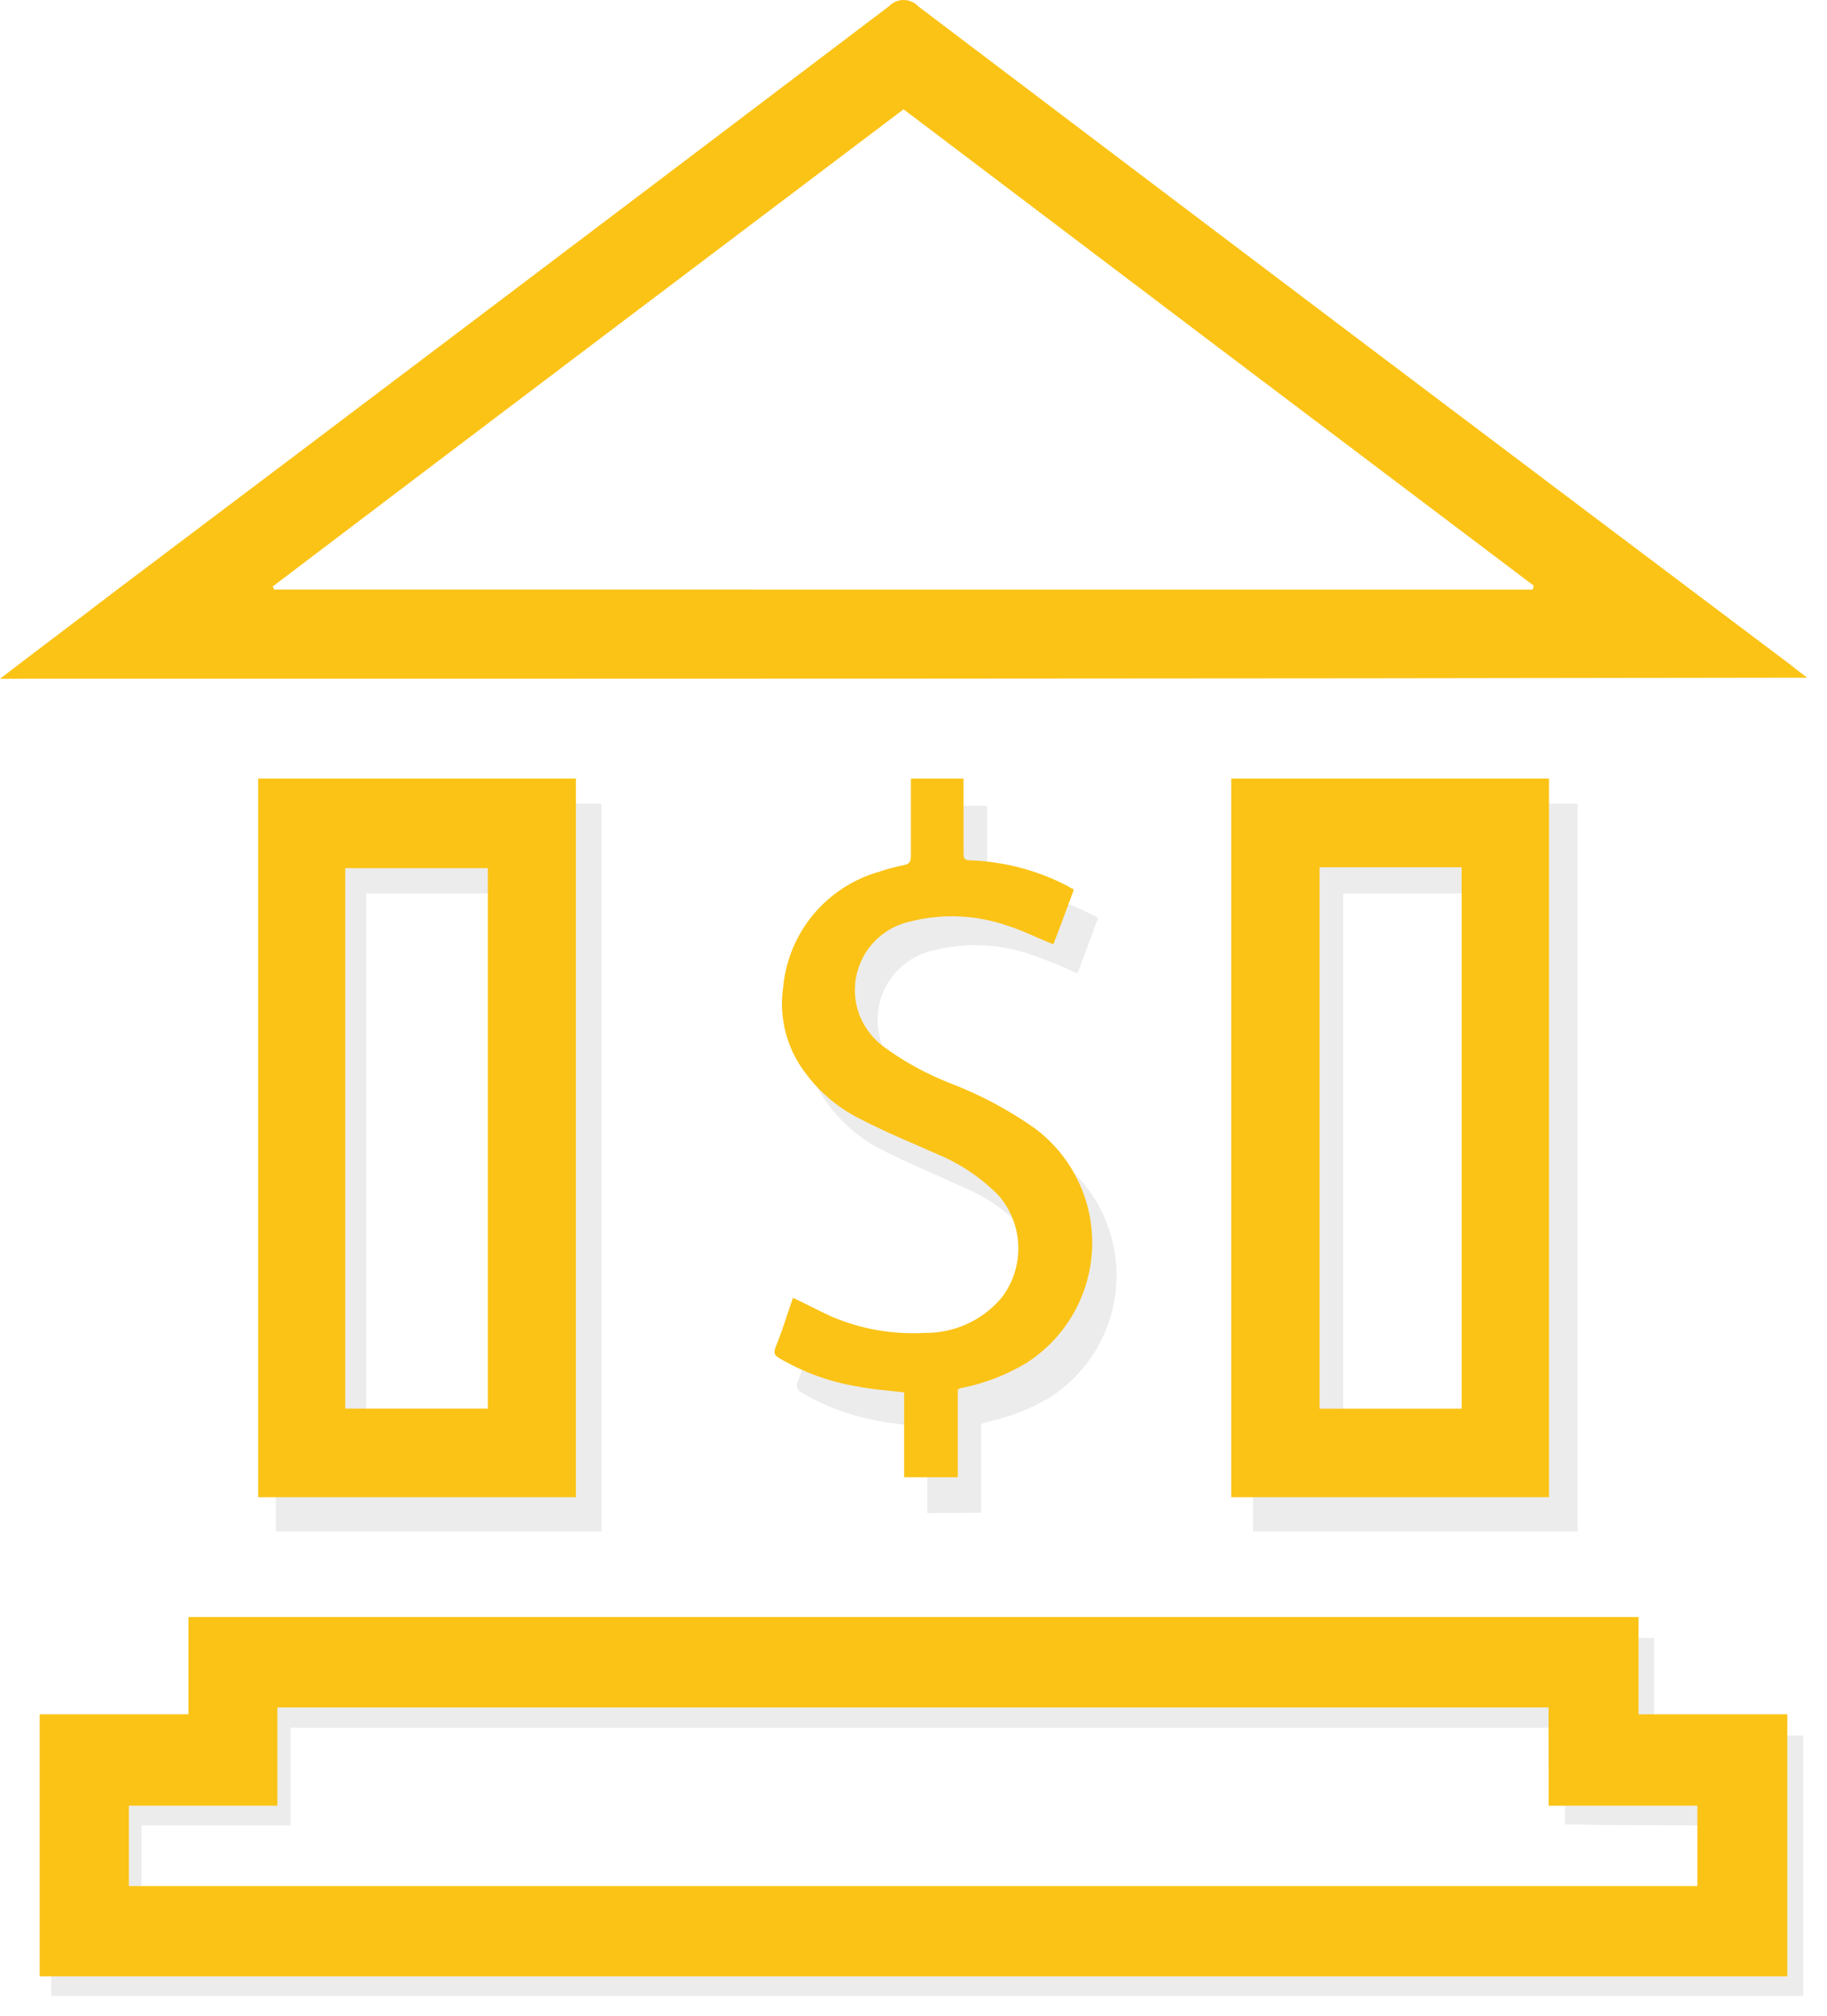 <?xml version="1.0" encoding="UTF-8"?>
<svg width="68px" height="75px" viewBox="0 0 68 75" version="1.1" xmlns="http://www.w3.org/2000/svg" xmlns:xlink="http://www.w3.org/1999/xlink">
    <!-- Generator: Sketch 51.2 (57519) - http://www.bohemiancoding.com/sketch -->
    <title>icon/assets</title>
    <desc>Created with Sketch.</desc>
    <defs></defs>
    <g id="Page-1" stroke="none" stroke-width="1" fill="none" fill-rule="evenodd">
        <g id="10_首頁new" transform="translate(-608, -3908)">
            <g id="1簡介" transform="translate(264, 3908)">
                <g id="Group-22" transform="translate(279, 0)">
                    <g id="icon/assets" transform="translate(65, 0)">
                        <g id="img交易資產">
                            <g id="Group_15" fill-rule="nonzero">
                                <g id="Group_14" transform="translate(1.478, 29.703)" fill="#A0A0A0" opacity="0.2">
                                    <g id="Group_13">
                                        <g id="Group_5" transform="translate(0.429, 31.225)">
                                            <g id="Group_4">
                                                <path d="M59.66,0 L5.549,0 L5.549,3.631 L0,3.631 L0,13.315 L65.21,13.315 L65.21,3.631 L59.66,3.631 L59.66,0 Z M61.887,6.97 L61.887,9.94 L3.359,9.94 L3.359,6.97 L8.909,6.97 L8.909,3.339 L56.337,3.339 L56.337,6.933 C58.199,6.97 60.025,6.97 61.887,6.97 Z" id="Path_28"></path>
                                            </g>
                                        </g>
                                        <g id="Group_9" transform="translate(8.79, 0.192)">
                                            <g id="Group_8">
                                                <path d="M12.122,27.071 L12.122,0 L0,0 L0,27.071 L12.122,27.071 Z M3.359,3.339 L8.799,3.339 L8.799,23.697 L3.359,23.697 L3.359,3.339 Z" id="Path_30"></path>
                                            </g>
                                        </g>
                                        <g id="Group_11" transform="translate(45.156, 0.192)">
                                            <g id="Group_10">
                                                <path d="M12.085,27.071 L12.085,0 L0,0 L0,27.071 L12.085,27.071 Z M3.359,3.339 L8.762,3.339 L8.762,23.733 L3.359,23.733 L3.359,3.339 Z" id="Path_31"></path>
                                            </g>
                                        </g>
                                        <g id="Group_12" transform="translate(28.177, 0.266)">
                                            <path d="M6.864,26.3 L6.864,22.999 C6.938,22.963 7.012,22.963 7.086,22.925 C7.91,22.751 8.7,22.441 9.422,22.008 C10.907,21.061 11.832,19.441 11.898,17.676 C11.963,15.911 11.161,14.227 9.751,13.171 C8.765,12.502 7.713,11.936 6.611,11.484 C5.725,11.149 4.889,10.693 4.128,10.126 C3.719,9.846 3.402,9.45 3.215,8.99 C2.915,8.273 2.945,7.459 3.297,6.766 C3.649,6.074 4.287,5.572 5.041,5.395 C6.258,5.076 7.541,5.128 8.728,5.543 C9.313,5.744 9.886,5.977 10.445,6.241 C10.7,5.58 10.956,4.883 11.211,4.187 L11.175,4.15 C11.134,4.111 11.083,4.085 11.027,4.076 C9.886,3.475 8.627,3.136 7.34,3.085 C7.157,3.085 7.084,3.011 7.084,2.828 L7.084,0.007 L5.113,0.007 L5.113,2.941 C5.113,3.164 5.039,3.238 4.857,3.272 C4.536,3.34 4.219,3.426 3.908,3.529 C1.934,4.082 0.509,5.806 0.33,7.857 C0.156,9.032 0.473,10.227 1.206,11.159 C1.746,11.875 2.447,12.453 3.251,12.846 C4.2,13.323 5.186,13.726 6.133,14.166 C6.99,14.509 7.762,15.035 8.397,15.707 C9.36,16.794 9.406,18.418 8.507,19.559 C7.775,20.389 6.728,20.868 5.624,20.879 C4.425,20.929 3.229,20.716 2.119,20.255 C1.645,20.032 1.206,19.815 0.695,19.559 L0.038,21.429 C-0.003,21.501 -0.01,21.588 0.018,21.665 C0.047,21.743 0.108,21.804 0.186,21.832 C1.086,22.364 2.076,22.724 3.107,22.896 C3.654,23.006 4.238,23.044 4.859,23.119 L4.859,26.312 L6.864,26.3 Z" id="Path_32"></path>
                                        </g>
                                    </g>
                                </g>
                                <path d="M7.014,60.149 L60.986,60.149 L60.986,63.767 L66.522,63.767 L66.522,73.515 L1.478,73.515 L1.478,63.767 L7.014,63.767 L7.014,60.149 Z M57.636,63.512 L10.325,63.512 L10.325,67.167 L4.796,67.167 L4.796,70.157 L63.175,70.157 L63.175,67.167 L57.64,67.167 L57.636,63.512 Z" id="Path_34" fill="#FBC316"></path>
                                <path d="M0,25.248 C1.49,24.106 2.87,23.075 4.217,22.041 C13.852,14.783 23.474,7.515 33.085,0.235 C33.228,0.085 33.425,0 33.63,0 C33.836,0 34.033,0.085 34.176,0.235 C44.974,8.412 55.796,16.577 66.643,24.729 C66.824,24.878 66.97,24.987 67.261,25.208 C44.829,25.248 22.505,25.248 0,25.248 Z M57.044,21.932 C57.044,21.896 57.081,21.858 57.081,21.783 C49.264,15.889 41.447,9.984 33.63,4.066 C25.777,9.996 17.96,15.89 10.144,21.82 C10.18,21.857 10.18,21.895 10.217,21.931 L57.044,21.932 Z" id="Path_35" fill="#FBC316"></path>
                                <path d="M21.435,28.96 L21.435,55.693 L9.609,55.693 L9.609,28.96 L21.435,28.96 Z M18.157,32.293 L12.85,32.293 L12.85,52.397 L18.157,52.397 L18.157,32.293 Z" id="Path_36" fill="#FBC316"></path>
                                <path d="M45.826,28.96 L57.652,28.96 L57.652,55.693 L45.826,55.693 L45.826,28.96 Z M49.113,32.26 L49.113,52.4 L54.401,52.4 L54.401,32.26 L49.113,32.26 Z" id="Path_37" fill="#FBC316"></path>
                                <path d="M39.968,33.093 C39.714,33.782 39.46,34.471 39.206,35.123 C38.626,34.903 38.082,34.616 37.501,34.434 C36.321,34.024 35.046,33.973 33.837,34.287 C33.087,34.462 32.454,34.958 32.104,35.643 C31.754,36.328 31.724,37.132 32.022,37.841 C32.218,38.29 32.531,38.678 32.929,38.964 C33.69,39.516 34.519,39.967 35.397,40.306 C36.502,40.731 37.55,41.291 38.517,41.973 C39.917,43.017 40.714,44.682 40.648,46.426 C40.583,48.17 39.664,49.771 38.19,50.707 C37.472,51.136 36.687,51.442 35.868,51.614 C35.79,51.621 35.715,51.646 35.648,51.687 L35.648,54.95 L33.652,54.95 L33.652,51.794 C33.035,51.721 32.491,51.686 31.911,51.574 C30.887,51.405 29.903,51.048 29.008,50.523 C28.827,50.415 28.788,50.342 28.861,50.125 C29.115,49.508 29.297,48.892 29.514,48.276 C29.986,48.496 30.457,48.747 30.929,48.964 C32.026,49.437 33.218,49.648 34.412,49.581 C35.514,49.596 36.565,49.117 37.276,48.276 C38.15,47.142 38.105,45.551 37.167,44.469 C36.527,43.816 35.762,43.299 34.918,42.946 C33.938,42.511 32.959,42.112 32.053,41.641 C31.254,41.252 30.558,40.681 30.022,39.973 C29.293,39.052 28.978,37.871 29.15,36.71 C29.342,34.689 30.753,32.991 32.706,32.432 C33.015,32.326 33.33,32.241 33.65,32.178 C33.831,32.142 33.903,32.069 33.903,31.851 L33.903,28.96 L35.862,28.96 L35.862,31.749 C35.862,31.931 35.899,32.003 36.116,32.003 C37.396,32.049 38.649,32.384 39.781,32.982 C39.821,33.021 39.872,33.047 39.928,33.056 C39.928,33.076 39.944,33.092 39.964,33.092 L39.968,33.093 Z" id="Path_39" fill="#FBC316"></path>
                            </g>
                        </g>
                    </g>
                </g>
            </g>
        </g>
    </g>
</svg>
